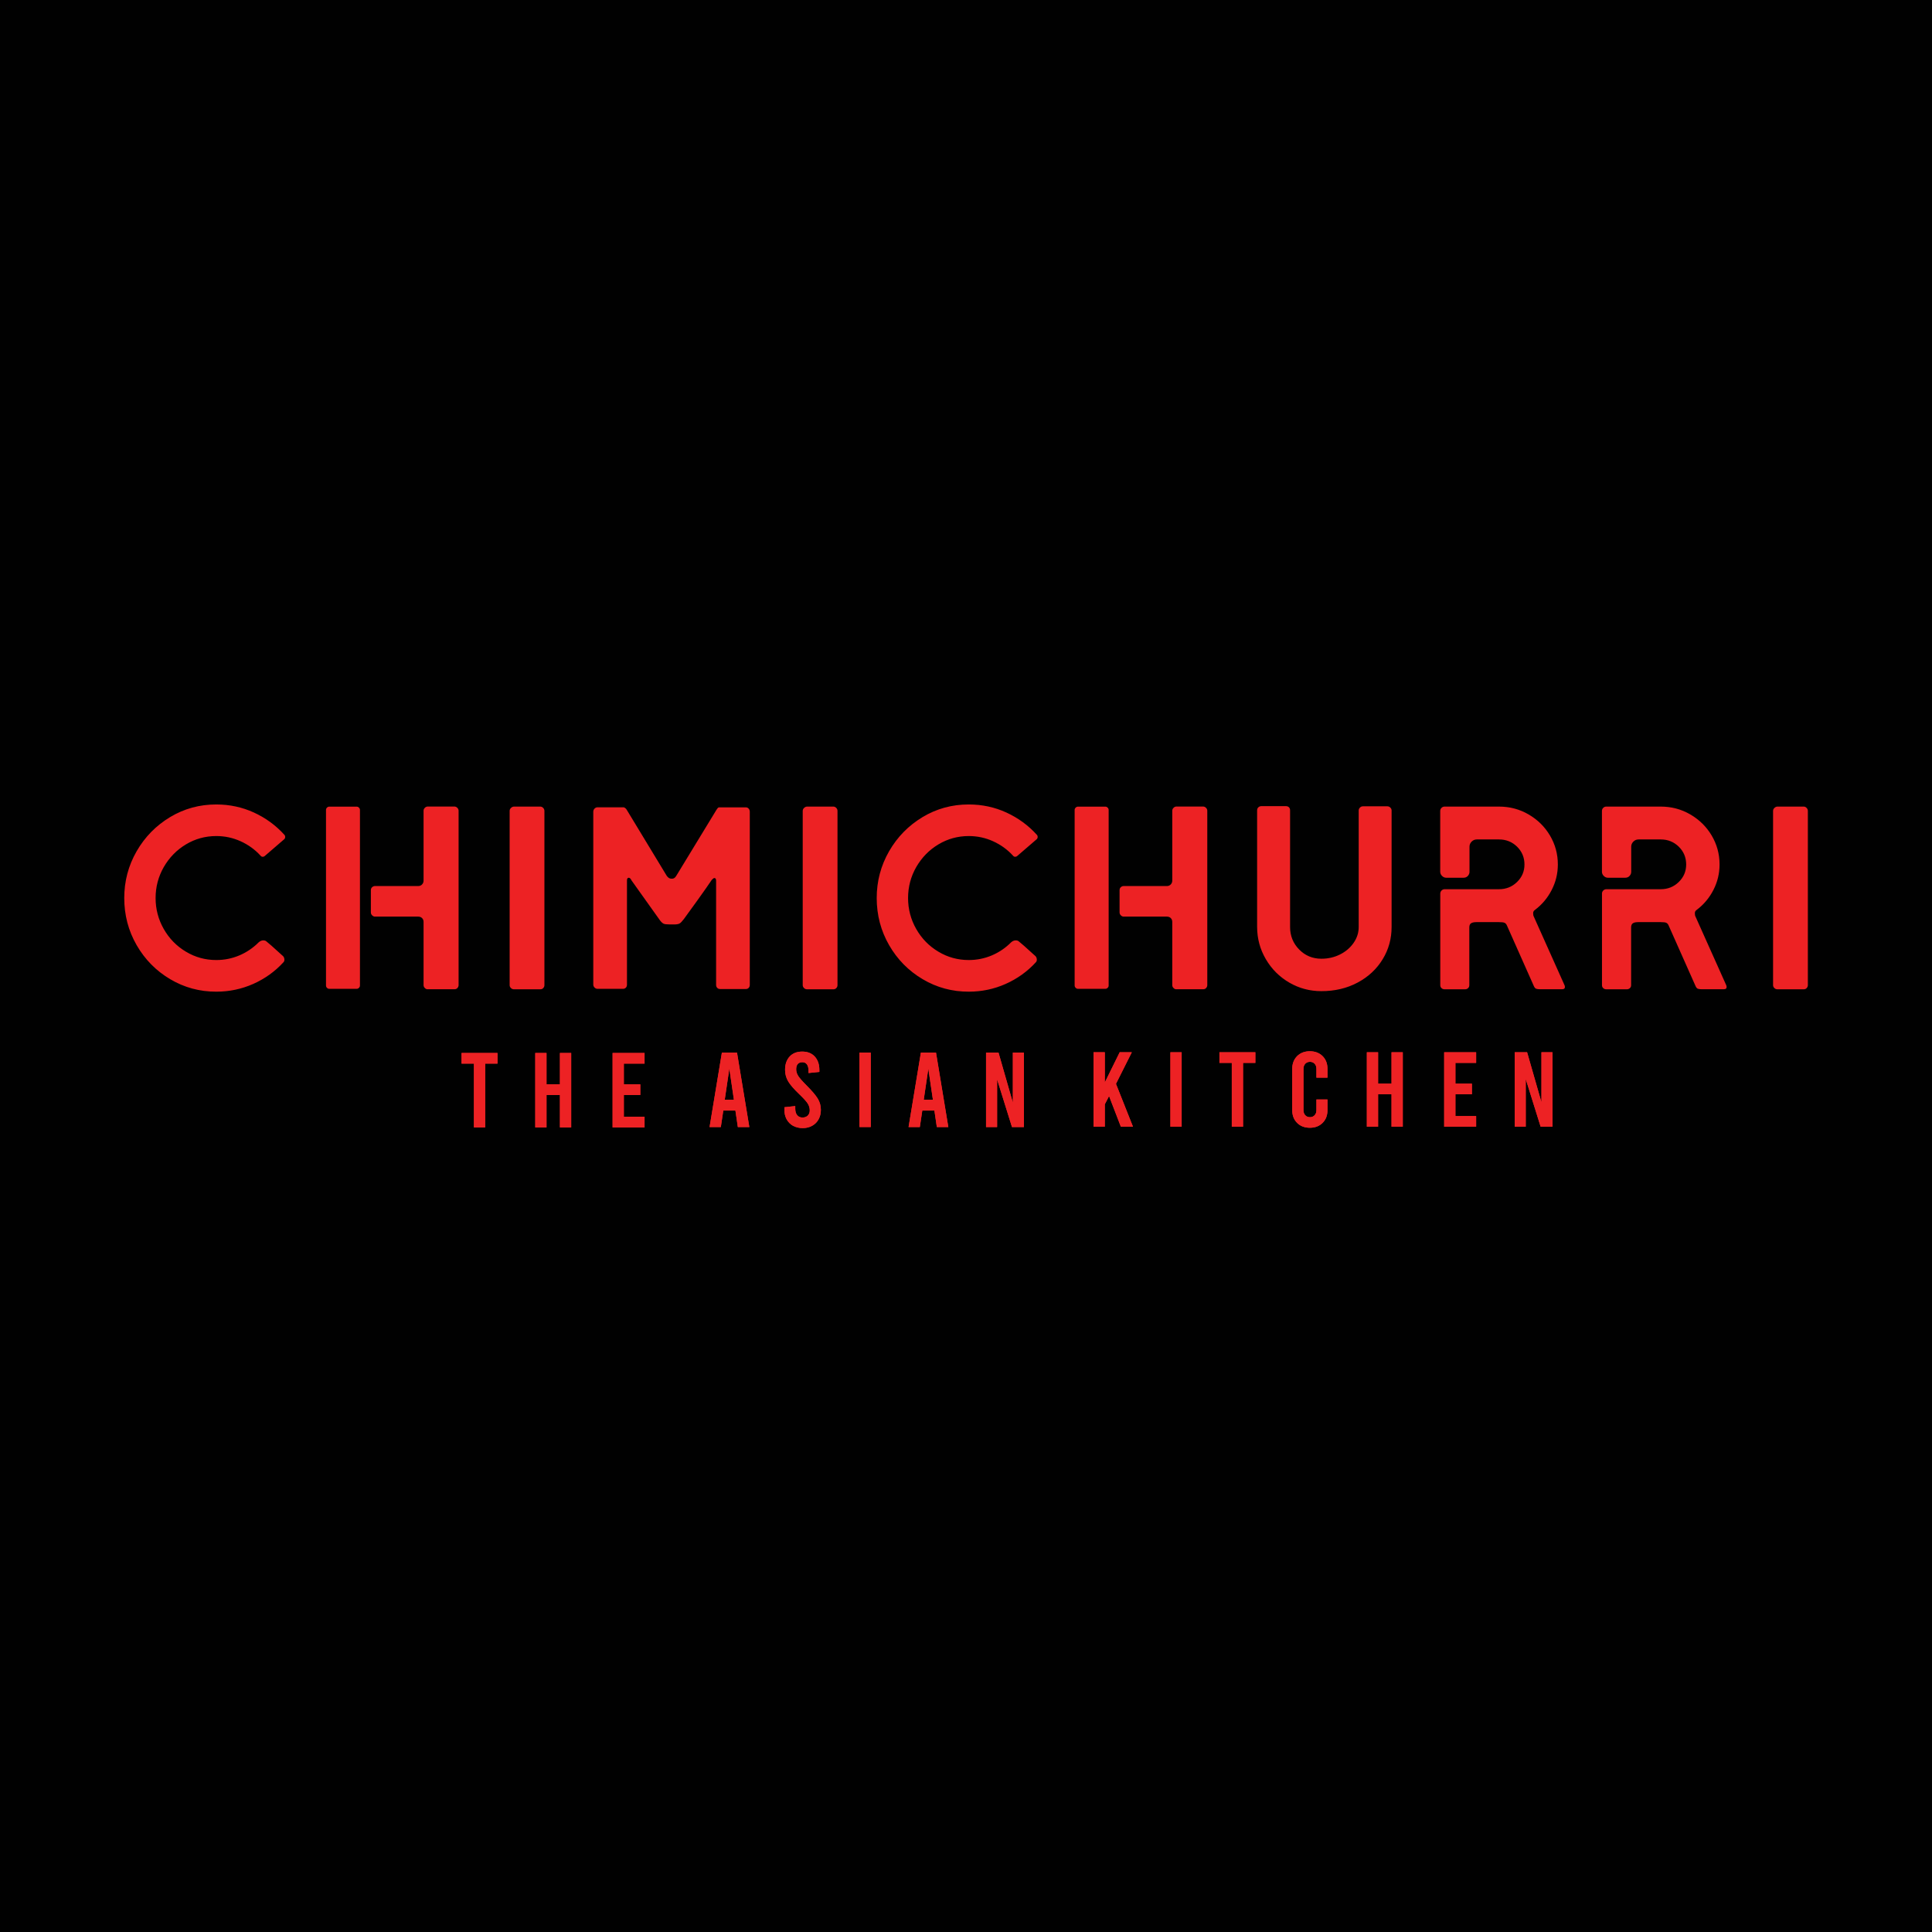 <?xml version="1.0" encoding="utf-8"?>
<!-- Generator: Adobe Illustrator 25.4.1, SVG Export Plug-In . SVG Version: 6.00 Build 0)  -->
<svg version="1.1" id="Layer_1" xmlns="http://www.w3.org/2000/svg" xmlns:xlink="http://www.w3.org/1999/xlink" x="0px" y="0px"
	 viewBox="0 0 400 400" style="enable-background:new 0 0 400 400;" xml:space="preserve">
<style type="text/css">
	.st0{fill:#010101;stroke:#010101;stroke-miterlimit:10;}
	.st1{fill:#ED2224;}
	.st2{fill:#ED2224;stroke:#010101;stroke-width:0.25;stroke-miterlimit:10;}
</style>
<rect class="st0" width="400" height="400"/>
<g>
	<polygon class="st1" points="95.56,220.21 98.12,220.21 98.12,233.42 100.45,233.42 100.45,220.21 103,220.21 103,218.01 
		95.56,218.01 	"/>
	<polygon class="st1" points="95.56,220.21 98.12,220.21 98.12,233.42 100.45,233.42 100.45,220.21 103,220.21 103,218.01 
		95.56,218.01 	"/>
	<polygon class="st1" points="113.15,233.42 113.15,226.7 115.93,226.7 115.93,233.42 118.26,233.42 118.26,218.01 115.93,218.01 
		115.93,224.5 113.15,224.5 113.15,218.01 110.82,218.01 110.82,233.42 	"/>
	<polygon class="st1" points="113.15,233.42 113.15,226.7 115.93,226.7 115.93,233.42 118.26,233.42 118.26,218.01 115.93,218.01 
		115.93,224.5 113.15,224.5 113.15,218.01 110.82,218.01 110.82,233.42 	"/>
	<polygon class="st1" points="126.83,233.42 133.45,233.42 133.45,231.21 129.16,231.21 129.16,226.7 132.57,226.7 132.57,224.5 
		129.16,224.5 129.16,220.21 133.45,220.21 133.45,218.01 126.83,218.01 	"/>
	<polygon class="st1" points="126.83,233.42 133.45,233.42 133.45,231.21 129.16,231.21 129.16,226.7 132.57,226.7 132.57,224.5 
		129.16,224.5 129.16,220.21 133.45,220.21 133.45,218.01 126.83,218.01 	"/>
	<path class="st1" d="M150.05,227.69l0.95-6.45l0.95,6.45H150.05z M152.76,233.34h2.38l-2.55-15.41h-3.13l-2.55,15.41h2.33
		l0.51-3.41h2.51L152.76,233.34z"/>
	<path class="st1" d="M150.05,227.69l0.95-6.45l0.95,6.45H150.05z M152.76,233.34h2.38l-2.55-15.41h-3.13l-2.55,15.41h2.33
		l0.51-3.41h2.51L152.76,233.34z"/>
	<path class="st1" d="M166.19,233.56c0.73,0,1.39-0.16,1.96-0.48c0.57-0.32,1.02-0.77,1.33-1.34c0.32-0.57,0.47-1.23,0.47-1.96
		c0-0.84-0.21-1.6-0.63-2.3c-0.42-0.7-1.2-1.62-2.34-2.76c-0.84-0.84-1.4-1.48-1.7-1.93c-0.29-0.45-0.44-0.91-0.44-1.4
		c0-0.48,0.11-0.85,0.33-1.1c0.22-0.25,0.54-0.37,0.95-0.37c0.41,0,0.73,0.15,0.95,0.46c0.22,0.31,0.33,0.76,0.33,1.34v0.44
		l2.24-0.24v-0.4c0-1.16-0.32-2.08-0.95-2.77c-0.63-0.69-1.5-1.03-2.6-1.03c-1.1,0-1.97,0.34-2.6,1.02
		c-0.63,0.68-0.95,1.6-0.95,2.76c0,0.85,0.21,1.64,0.63,2.36c0.42,0.72,1.2,1.62,2.34,2.71c0.85,0.81,1.42,1.44,1.71,1.89
		c0.29,0.45,0.43,0.93,0.43,1.43c0,0.46-0.14,0.81-0.41,1.08c-0.27,0.26-0.63,0.4-1.09,0.4c-0.47,0-0.84-0.16-1.1-0.48
		c-0.26-0.32-0.4-0.76-0.4-1.32v-0.57l-2.25,0.24v0.55c0,0.73,0.16,1.39,0.47,1.96c0.32,0.57,0.76,1.02,1.33,1.34
		C164.8,233.4,165.46,233.56,166.19,233.56"/>
	<path class="st1" d="M166.19,233.56c0.73,0,1.39-0.16,1.96-0.48c0.57-0.32,1.02-0.77,1.33-1.34c0.32-0.57,0.47-1.23,0.47-1.96
		c0-0.84-0.21-1.6-0.63-2.3c-0.42-0.7-1.2-1.62-2.34-2.76c-0.84-0.84-1.4-1.48-1.7-1.93c-0.29-0.45-0.44-0.91-0.44-1.4
		c0-0.48,0.11-0.85,0.33-1.1c0.22-0.25,0.54-0.37,0.95-0.37c0.41,0,0.73,0.15,0.95,0.46c0.22,0.31,0.33,0.76,0.33,1.34v0.44
		l2.24-0.24v-0.4c0-1.16-0.32-2.08-0.95-2.77c-0.63-0.69-1.5-1.03-2.6-1.03c-1.1,0-1.97,0.34-2.6,1.02
		c-0.63,0.68-0.95,1.6-0.95,2.76c0,0.85,0.21,1.64,0.63,2.36c0.42,0.72,1.2,1.62,2.34,2.71c0.85,0.81,1.42,1.44,1.71,1.89
		c0.29,0.45,0.43,0.93,0.43,1.43c0,0.46-0.14,0.81-0.41,1.08c-0.27,0.26-0.63,0.4-1.09,0.4c-0.47,0-0.84-0.16-1.1-0.48
		c-0.26-0.32-0.4-0.76-0.4-1.32v-0.57l-2.25,0.24v0.55c0,0.73,0.16,1.39,0.47,1.96c0.32,0.57,0.76,1.02,1.33,1.34
		C164.8,233.4,165.46,233.56,166.19,233.56z"/>
	<rect x="177.95" y="217.93" class="st1" width="2.33" height="15.41"/>
	<rect x="177.95" y="217.93" class="st1" width="2.33" height="15.41"/>
	<path class="st1" d="M191.25,227.69l0.95-6.45l0.95,6.45H191.25z M193.96,233.34h2.38l-2.55-15.41h-3.13l-2.55,15.41h2.33
		l0.51-3.41h2.51L193.96,233.34z"/>
	<path class="st1" d="M191.25,227.69l0.95-6.45l0.95,6.45H191.25z M193.96,233.34h2.38l-2.55-15.41h-3.13l-2.55,15.41h2.33
		l0.51-3.41h2.51L193.96,233.34z"/>
	<polygon class="st1" points="204.15,233.34 206.44,233.34 206.44,223.48 209.52,233.34 211.99,233.34 211.99,217.93 209.7,217.93 
		209.7,228.28 206.73,217.93 204.15,217.93 	"/>
	<polygon class="st1" points="204.15,233.34 206.44,233.34 206.44,223.48 209.52,233.34 211.99,233.34 211.99,217.93 209.7,217.93 
		209.7,228.28 206.73,217.93 204.15,217.93 	"/>
	<polygon class="st1" points="232.06,233.27 234.57,233.27 231.05,224.4 234.33,217.86 231.82,217.86 228.74,224.11 228.74,217.86 
		226.4,217.86 226.4,233.27 228.74,233.27 228.74,228.63 229.62,226.93 	"/>
	<polygon class="st1" points="232.06,233.27 234.57,233.27 231.05,224.4 234.33,217.86 231.82,217.86 228.74,224.11 228.74,217.86 
		226.4,217.86 226.4,233.27 228.74,233.27 228.74,228.63 229.62,226.93 	"/>
	<rect x="242.32" y="217.86" class="st1" width="2.33" height="15.41"/>
	<rect x="242.32" y="217.86" class="st1" width="2.33" height="15.41"/>
	<polygon class="st1" points="252.47,220.06 255.03,220.06 255.03,233.27 257.36,233.27 257.36,220.06 259.91,220.06 259.91,217.86 
		252.47,217.86 	"/>
	<polygon class="st1" points="252.47,220.06 255.03,220.06 255.03,233.27 257.36,233.27 257.36,220.06 259.91,220.06 259.91,217.86 
		252.47,217.86 	"/>
	<path class="st1" d="M271.19,233.49c1.09,0,1.97-0.34,2.64-1.01c0.67-0.67,1.01-1.55,1.01-2.64v-2.2h-2.29v2.2
		c0,0.44-0.12,0.79-0.37,1.06c-0.25,0.26-0.57,0.4-0.97,0.4c-0.4,0-0.72-0.13-0.97-0.4c-0.25-0.26-0.37-0.62-0.37-1.06v-8.54
		c0-0.44,0.12-0.79,0.37-1.06c0.25-0.26,0.57-0.4,0.97-0.4c0.4,0,0.72,0.13,0.97,0.4c0.25,0.26,0.37,0.62,0.37,1.06v1.81h2.29v-1.81
		c0-1.09-0.34-1.97-1.01-2.64c-0.68-0.67-1.56-1.01-2.64-1.01s-1.97,0.34-2.64,1.01c-0.67,0.68-1.01,1.56-1.01,2.64v8.54
		c0,1.09,0.34,1.97,1.01,2.64C269.22,233.15,270.1,233.49,271.19,233.49"/>
	<path class="st1" d="M271.19,233.49c1.09,0,1.97-0.34,2.64-1.01c0.67-0.67,1.01-1.55,1.01-2.64v-2.2h-2.29v2.2
		c0,0.44-0.12,0.79-0.37,1.06c-0.25,0.26-0.57,0.4-0.97,0.4c-0.4,0-0.72-0.13-0.97-0.4c-0.25-0.26-0.37-0.62-0.37-1.06v-8.54
		c0-0.44,0.12-0.79,0.37-1.06c0.25-0.26,0.57-0.4,0.97-0.4c0.4,0,0.72,0.13,0.97,0.4c0.25,0.26,0.37,0.62,0.37,1.06v1.81h2.29v-1.81
		c0-1.09-0.34-1.97-1.01-2.64c-0.68-0.67-1.56-1.01-2.64-1.01s-1.97,0.34-2.64,1.01c-0.67,0.68-1.01,1.56-1.01,2.64v8.54
		c0,1.09,0.34,1.97,1.01,2.64C269.22,233.15,270.1,233.49,271.19,233.49z"/>
	<polygon class="st1" points="285.32,233.27 285.32,226.56 288.1,226.56 288.1,233.27 290.43,233.27 290.43,217.86 288.1,217.86 
		288.1,224.36 285.32,224.36 285.32,217.86 282.99,217.86 282.99,233.27 	"/>
	<polygon class="st1" points="285.32,233.27 285.32,226.56 288.1,226.56 288.1,233.27 290.43,233.27 290.43,217.86 288.1,217.86 
		288.1,224.36 285.32,224.36 285.32,217.86 282.99,217.86 282.99,233.27 	"/>
	<polygon class="st1" points="299,233.27 305.62,233.27 305.62,231.07 301.33,231.07 301.33,226.56 304.74,226.56 304.74,224.36 
		301.33,224.36 301.33,220.06 305.62,220.06 305.62,217.86 299,217.86 	"/>
	<polygon class="st1" points="299,233.27 305.62,233.27 305.62,231.07 301.33,231.07 301.33,226.56 304.74,226.56 304.74,224.36 
		301.33,224.36 301.33,220.06 305.62,220.06 305.62,217.86 299,217.86 	"/>
	<polygon class="st1" points="313.6,233.27 315.89,233.27 315.89,223.41 318.97,233.27 321.43,233.27 321.43,217.86 319.14,217.86 
		319.14,228.21 316.17,217.86 313.6,217.86 	"/>
	<polygon class="st1" points="313.6,233.27 315.89,233.27 315.89,223.41 318.97,233.27 321.43,233.27 321.43,217.86 319.14,217.86 
		319.14,228.21 316.17,217.86 313.6,217.86 	"/>
	<path class="st1" d="M44.77,205.44c-3.48,0-6.68-0.87-9.61-2.61c-2.93-1.74-5.26-4.1-6.98-7.09c-1.72-2.99-2.58-6.26-2.58-9.81
		c0-3.51,0.86-6.76,2.58-9.75c1.72-2.99,4.05-5.36,6.98-7.12c2.93-1.76,6.14-2.63,9.61-2.63c2.79,0,5.4,0.56,7.85,1.68
		c2.44,1.12,4.55,2.66,6.33,4.62c0.14,0.15,0.22,0.33,0.22,0.54c0,0.25-0.09,0.45-0.27,0.6l-3.91,3.37
		c-0.18,0.18-0.38,0.27-0.6,0.27c-0.22,0-0.4-0.09-0.54-0.27c-1.16-1.27-2.53-2.25-4.1-2.96c-1.58-0.71-3.23-1.06-4.97-1.06
		c-2.25,0-4.32,0.57-6.22,1.71c-1.9,1.14-3.41,2.69-4.54,4.64c-1.12,1.96-1.68,4.07-1.68,6.36c0,2.28,0.56,4.4,1.68,6.36
		c1.12,1.96,2.63,3.5,4.54,4.64c1.9,1.14,3.97,1.71,6.22,1.71c1.67,0,3.24-0.32,4.73-0.95c1.48-0.63,2.81-1.53,3.97-2.69
		c0.33-0.29,0.67-0.43,1.03-0.43c0.33,0,0.58,0.09,0.76,0.27l1.03,0.87l2.17,1.96c0.36,0.25,0.54,0.6,0.54,1.03
		c0,0.25-0.09,0.47-0.27,0.65c-1.77,1.92-3.87,3.41-6.27,4.48C50.05,204.9,47.48,205.44,44.77,205.44"/>
	<path class="st2" d="M44.77,205.44c-3.48,0-6.68-0.87-9.61-2.61c-2.93-1.74-5.26-4.1-6.98-7.09c-1.72-2.99-2.58-6.26-2.58-9.81
		c0-3.51,0.86-6.76,2.58-9.75c1.72-2.99,4.05-5.36,6.98-7.12c2.93-1.76,6.14-2.63,9.61-2.63c2.79,0,5.4,0.56,7.85,1.68
		c2.44,1.12,4.55,2.66,6.33,4.62c0.14,0.15,0.22,0.33,0.22,0.54c0,0.25-0.09,0.45-0.27,0.6l-3.91,3.37
		c-0.18,0.18-0.38,0.27-0.6,0.27c-0.22,0-0.4-0.09-0.54-0.27c-1.16-1.27-2.53-2.25-4.1-2.96c-1.58-0.71-3.23-1.06-4.97-1.06
		c-2.25,0-4.32,0.57-6.22,1.71c-1.9,1.14-3.41,2.69-4.54,4.64c-1.12,1.96-1.68,4.07-1.68,6.36c0,2.28,0.56,4.4,1.68,6.36
		c1.12,1.96,2.63,3.5,4.54,4.64c1.9,1.14,3.97,1.71,6.22,1.71c1.67,0,3.24-0.32,4.73-0.95c1.48-0.63,2.81-1.53,3.97-2.69
		c0.33-0.29,0.67-0.43,1.03-0.43c0.33,0,0.58,0.09,0.76,0.27l1.03,0.87l2.17,1.96c0.36,0.25,0.54,0.6,0.54,1.03
		c0,0.25-0.09,0.47-0.27,0.65c-1.77,1.92-3.87,3.41-6.27,4.48C50.05,204.9,47.48,205.44,44.77,205.44"/>
	<path class="st1" d="M88.55,204.95c-0.25,0-0.48-0.1-0.68-0.3c-0.2-0.2-0.3-0.43-0.3-0.68v-13.09c0-0.29-0.09-0.53-0.27-0.71
		c-0.18-0.18-0.42-0.27-0.71-0.27h-8.95c-0.25,0-0.48-0.1-0.68-0.3c-0.2-0.2-0.3-0.43-0.3-0.68v-4.62c0-0.29,0.1-0.53,0.3-0.71
		c0.2-0.18,0.43-0.27,0.68-0.27h8.95c0.29,0,0.53-0.1,0.71-0.3c0.18-0.2,0.27-0.43,0.27-0.68v-14.5c0-0.25,0.1-0.48,0.3-0.68
		c0.2-0.2,0.43-0.3,0.68-0.3h5.54c0.25,0,0.48,0.1,0.68,0.3c0.2,0.2,0.3,0.43,0.3,0.68v36.12c0,0.25-0.09,0.48-0.27,0.68
		c-0.18,0.2-0.42,0.3-0.71,0.3H88.55z M68.18,204.85c-0.22,0-0.41-0.08-0.57-0.24c-0.16-0.16-0.24-0.35-0.24-0.57v-36.35
		c0-0.22,0.08-0.41,0.24-0.57c0.16-0.16,0.35-0.24,0.57-0.24h5.65c0.22,0,0.41,0.08,0.57,0.24c0.16,0.16,0.25,0.35,0.25,0.57v36.35
		c0,0.22-0.08,0.41-0.25,0.57c-0.16,0.16-0.35,0.24-0.57,0.24H68.18z"/>
	<path class="st2" d="M88.55,204.95c-0.25,0-0.48-0.1-0.68-0.3c-0.2-0.2-0.3-0.43-0.3-0.68v-13.09c0-0.29-0.09-0.53-0.27-0.71
		c-0.18-0.18-0.42-0.27-0.71-0.27h-8.95c-0.25,0-0.48-0.1-0.68-0.3c-0.2-0.2-0.3-0.43-0.3-0.68v-4.62c0-0.29,0.1-0.53,0.3-0.71
		c0.2-0.18,0.43-0.27,0.68-0.27h8.95c0.29,0,0.53-0.1,0.71-0.3c0.18-0.2,0.27-0.43,0.27-0.68v-14.5c0-0.25,0.1-0.48,0.3-0.68
		c0.2-0.2,0.43-0.3,0.68-0.3h5.54c0.25,0,0.48,0.1,0.68,0.3c0.2,0.2,0.3,0.43,0.3,0.68v36.12c0,0.25-0.09,0.48-0.27,0.68
		c-0.18,0.2-0.42,0.3-0.71,0.3H88.55z M68.18,204.85c-0.22,0-0.41-0.08-0.57-0.24c-0.16-0.16-0.24-0.35-0.24-0.57v-36.35
		c0-0.22,0.08-0.41,0.24-0.57c0.16-0.16,0.35-0.24,0.57-0.24h5.65c0.22,0,0.41,0.08,0.57,0.24c0.16,0.16,0.25,0.35,0.25,0.57v36.35
		c0,0.22-0.08,0.41-0.25,0.57c-0.16,0.16-0.35,0.24-0.57,0.24H68.18z"/>
	<path class="st1" d="M106.42,204.95c-0.29,0-0.53-0.1-0.73-0.3c-0.2-0.2-0.3-0.43-0.3-0.68V167.9c0-0.29,0.11-0.53,0.33-0.73
		c0.22-0.2,0.45-0.3,0.71-0.3h5.43c0.25,0,0.48,0.1,0.68,0.3c0.2,0.2,0.3,0.44,0.3,0.73v36.07c0,0.25-0.09,0.48-0.27,0.68
		c-0.18,0.2-0.42,0.3-0.71,0.3H106.42z"/>
	<path class="st2" d="M106.42,204.95c-0.29,0-0.53-0.1-0.73-0.3c-0.2-0.2-0.3-0.43-0.3-0.68V167.9c0-0.29,0.11-0.53,0.33-0.73
		c0.22-0.2,0.45-0.3,0.71-0.3h5.43c0.25,0,0.48,0.1,0.68,0.3c0.2,0.2,0.3,0.44,0.3,0.73v36.07c0,0.25-0.09,0.48-0.27,0.68
		c-0.18,0.2-0.42,0.3-0.71,0.3H106.42z"/>
	<path class="st1" d="M154.44,167.03c0.25,0,0.47,0.1,0.65,0.3c0.18,0.2,0.27,0.44,0.27,0.73v35.85c0,0.29-0.09,0.52-0.27,0.71
		c-0.18,0.18-0.4,0.27-0.65,0.27h-5.38c-0.25,0-0.47-0.09-0.65-0.27c-0.18-0.18-0.27-0.42-0.27-0.71v-21.51
		c0-0.33-0.07-0.49-0.22-0.49c-0.11,0-0.27,0.13-0.49,0.38c-0.58,0.87-1.53,2.23-2.85,4.07c-1.32,1.85-2.29,3.19-2.91,4.02
		c-0.36,0.47-0.66,0.78-0.9,0.92c-0.24,0.14-0.63,0.22-1.17,0.22h-0.92c-0.65,0-1.1-0.05-1.33-0.16c-0.24-0.11-0.5-0.34-0.79-0.71
		l-5.92-8.31c-0.15-0.33-0.31-0.49-0.49-0.49c-0.14,0-0.22,0.16-0.22,0.49v21.53c0,0.29-0.09,0.53-0.27,0.71
		c-0.18,0.18-0.4,0.27-0.65,0.27h-5.32c-0.25,0-0.48-0.1-0.68-0.3c-0.2-0.2-0.3-0.43-0.3-0.68v-35.82c0-0.29,0.1-0.53,0.3-0.73
		c0.2-0.2,0.43-0.3,0.68-0.3h5.43c0.11,0,0.24,0.06,0.41,0.19c0.16,0.13,0.28,0.26,0.35,0.41l8.26,13.63
		c0.04,0.07,0.14,0.18,0.3,0.33c0.16,0.15,0.37,0.22,0.62,0.22h0.05c0.25,0,0.45-0.09,0.6-0.27c0.15-0.18,0.24-0.31,0.27-0.38
		l8.2-13.47c0.11-0.18,0.22-0.34,0.33-0.46c0.11-0.13,0.25-0.19,0.43-0.19h0.05H154.44z"/>
	<path class="st2" d="M154.44,167.03c0.25,0,0.47,0.1,0.65,0.3c0.18,0.2,0.27,0.44,0.27,0.73v35.85c0,0.29-0.09,0.52-0.27,0.71
		c-0.18,0.18-0.4,0.27-0.65,0.27h-5.38c-0.25,0-0.47-0.09-0.65-0.27c-0.18-0.18-0.27-0.42-0.27-0.71v-21.51
		c0-0.33-0.07-0.49-0.22-0.49c-0.11,0-0.27,0.13-0.49,0.38c-0.58,0.87-1.53,2.23-2.85,4.07c-1.32,1.85-2.29,3.19-2.91,4.02
		c-0.36,0.47-0.66,0.78-0.9,0.92c-0.24,0.14-0.63,0.22-1.17,0.22h-0.92c-0.65,0-1.1-0.05-1.33-0.16c-0.24-0.11-0.5-0.34-0.79-0.71
		l-5.92-8.31c-0.15-0.33-0.31-0.49-0.49-0.49c-0.14,0-0.22,0.16-0.22,0.49v21.53c0,0.29-0.09,0.53-0.27,0.71
		c-0.18,0.18-0.4,0.27-0.65,0.27h-5.32c-0.25,0-0.48-0.1-0.68-0.3c-0.2-0.2-0.3-0.43-0.3-0.68v-35.82c0-0.29,0.1-0.53,0.3-0.73
		c0.2-0.2,0.43-0.3,0.68-0.3h5.43c0.11,0,0.24,0.06,0.41,0.19c0.16,0.13,0.28,0.26,0.35,0.41l8.26,13.63
		c0.04,0.07,0.14,0.18,0.3,0.33c0.16,0.15,0.37,0.22,0.62,0.22h0.05c0.25,0,0.45-0.09,0.6-0.27c0.15-0.18,0.24-0.31,0.27-0.38
		l8.2-13.47c0.11-0.18,0.22-0.34,0.33-0.46c0.11-0.13,0.25-0.19,0.43-0.19h0.05H154.44z"/>
	<path class="st1" d="M167.1,204.95c-0.29,0-0.53-0.1-0.73-0.3c-0.2-0.2-0.3-0.43-0.3-0.68V167.9c0-0.29,0.11-0.53,0.33-0.73
		c0.22-0.2,0.45-0.3,0.71-0.3h5.43c0.25,0,0.48,0.1,0.68,0.3c0.2,0.2,0.3,0.44,0.3,0.73v36.07c0,0.25-0.09,0.48-0.27,0.68
		c-0.18,0.2-0.42,0.3-0.71,0.3H167.1z"/>
	<path class="st2" d="M167.1,204.95c-0.29,0-0.53-0.1-0.73-0.3c-0.2-0.2-0.3-0.43-0.3-0.68V167.9c0-0.29,0.11-0.53,0.33-0.73
		c0.22-0.2,0.45-0.3,0.71-0.3h5.43c0.25,0,0.48,0.1,0.68,0.3c0.2,0.2,0.3,0.44,0.3,0.73v36.07c0,0.25-0.09,0.48-0.27,0.68
		c-0.18,0.2-0.42,0.3-0.71,0.3H167.1z"/>
	<path class="st1" d="M200.56,205.44c-3.48,0-6.68-0.87-9.61-2.61c-2.93-1.74-5.26-4.1-6.98-7.09c-1.72-2.99-2.58-6.26-2.58-9.81
		c0-3.51,0.86-6.76,2.58-9.75c1.72-2.99,4.05-5.36,6.98-7.12c2.93-1.76,6.14-2.63,9.61-2.63c2.79,0,5.41,0.56,7.85,1.68
		c2.44,1.12,4.55,2.66,6.33,4.62c0.15,0.15,0.22,0.33,0.22,0.54c0,0.25-0.09,0.45-0.27,0.6l-3.91,3.37
		c-0.18,0.18-0.38,0.27-0.6,0.27c-0.22,0-0.4-0.09-0.54-0.27c-1.16-1.27-2.53-2.25-4.1-2.96c-1.57-0.71-3.23-1.06-4.97-1.06
		c-2.25,0-4.32,0.57-6.22,1.71c-1.9,1.14-3.41,2.69-4.54,4.64c-1.12,1.96-1.68,4.07-1.68,6.36c0,2.28,0.56,4.4,1.68,6.36
		c1.12,1.96,2.63,3.5,4.54,4.64c1.9,1.14,3.97,1.71,6.22,1.71c1.67,0,3.24-0.32,4.73-0.95c1.48-0.63,2.81-1.53,3.96-2.69
		c0.33-0.29,0.67-0.43,1.03-0.43c0.33,0,0.58,0.09,0.76,0.27l1.03,0.87l2.17,1.96c0.36,0.25,0.54,0.6,0.54,1.03
		c0,0.25-0.09,0.47-0.27,0.65c-1.77,1.92-3.87,3.41-6.27,4.48C205.84,204.9,203.28,205.44,200.56,205.44"/>
	<path class="st2" d="M200.56,205.44c-3.48,0-6.68-0.87-9.61-2.61c-2.93-1.74-5.26-4.1-6.98-7.09c-1.72-2.99-2.58-6.26-2.58-9.81
		c0-3.51,0.86-6.76,2.58-9.75c1.72-2.99,4.05-5.36,6.98-7.12c2.93-1.76,6.14-2.63,9.61-2.63c2.79,0,5.41,0.56,7.85,1.68
		c2.44,1.12,4.55,2.66,6.33,4.62c0.15,0.15,0.22,0.33,0.22,0.54c0,0.25-0.09,0.45-0.27,0.6l-3.91,3.37
		c-0.18,0.18-0.38,0.27-0.6,0.27c-0.22,0-0.4-0.09-0.54-0.27c-1.16-1.27-2.53-2.25-4.1-2.96c-1.57-0.71-3.23-1.06-4.97-1.06
		c-2.25,0-4.32,0.57-6.22,1.71c-1.9,1.14-3.41,2.69-4.54,4.64c-1.12,1.96-1.68,4.07-1.68,6.36c0,2.28,0.56,4.4,1.68,6.36
		c1.12,1.96,2.63,3.5,4.54,4.64c1.9,1.14,3.97,1.71,6.22,1.71c1.67,0,3.24-0.32,4.73-0.95c1.48-0.63,2.81-1.53,3.96-2.69
		c0.33-0.29,0.67-0.43,1.03-0.43c0.33,0,0.58,0.09,0.76,0.27l1.03,0.87l2.17,1.96c0.36,0.25,0.54,0.6,0.54,1.03
		c0,0.25-0.09,0.47-0.27,0.65c-1.77,1.92-3.87,3.41-6.27,4.48C205.84,204.9,203.28,205.44,200.56,205.44"/>
	<path class="st1" d="M273.57,205.33c-2.43,0-4.66-0.6-6.71-1.79c-2.05-1.2-3.68-2.82-4.89-4.89c-1.21-2.06-1.82-4.31-1.82-6.74
		v-24.15c0-0.29,0.1-0.53,0.3-0.71c0.2-0.18,0.43-0.27,0.68-0.27h5.11c0.29,0,0.53,0.09,0.71,0.27c0.18,0.18,0.27,0.42,0.27,0.71
		v24.15c0,1.81,0.62,3.34,1.85,4.59c1.23,1.25,2.73,1.87,4.51,1.87c1.38,0,2.64-0.29,3.8-0.87c1.16-0.58,2.08-1.37,2.77-2.36
		c0.69-1,1.03-2.07,1.03-3.23v-24.12c0-0.25,0.1-0.48,0.3-0.68c0.2-0.2,0.44-0.3,0.73-0.3h5c0.29,0,0.53,0.1,0.73,0.3
		c0.2,0.2,0.3,0.43,0.3,0.68v24.12c0,2.46-0.62,4.72-1.87,6.76c-1.25,2.05-2.99,3.67-5.21,4.86
		C278.92,204.73,276.4,205.33,273.57,205.33"/>
	<path class="st2" d="M273.57,205.33c-2.43,0-4.66-0.6-6.71-1.79c-2.05-1.2-3.68-2.82-4.89-4.89c-1.21-2.06-1.82-4.31-1.82-6.74
		v-24.15c0-0.29,0.1-0.53,0.3-0.71c0.2-0.18,0.43-0.27,0.68-0.27h5.11c0.29,0,0.53,0.09,0.71,0.27c0.18,0.18,0.27,0.42,0.27,0.71
		v24.15c0,1.81,0.62,3.34,1.85,4.59c1.23,1.25,2.73,1.87,4.51,1.87c1.38,0,2.64-0.29,3.8-0.87c1.16-0.58,2.08-1.37,2.77-2.36
		c0.69-1,1.03-2.07,1.03-3.23v-24.12c0-0.25,0.1-0.48,0.3-0.68c0.2-0.2,0.44-0.3,0.73-0.3h5c0.29,0,0.53,0.1,0.73,0.3
		c0.2,0.2,0.3,0.43,0.3,0.68v24.12c0,2.46-0.62,4.72-1.87,6.76c-1.25,2.05-2.99,3.67-5.21,4.86
		C278.92,204.73,276.4,205.33,273.57,205.33"/>
	<path class="st1" d="M299.1,204.95c-0.29,0-0.53-0.09-0.73-0.27c-0.2-0.18-0.3-0.42-0.3-0.71v-18.96c0-0.29,0.1-0.53,0.3-0.73
		c0.2-0.2,0.44-0.3,0.73-0.3h11.24c1.45,0,2.67-0.49,3.67-1.47c1-0.98,1.49-2.15,1.49-3.53c0-1.41-0.5-2.61-1.49-3.59
		c-1-0.98-2.22-1.47-3.67-1.47h-4.56c-0.4,0-0.73,0.14-1,0.41c-0.27,0.27-0.41,0.59-0.41,0.95v5.21c0,0.36-0.13,0.68-0.38,0.95
		c-0.25,0.27-0.58,0.41-0.98,0.41h-3.59c-0.36,0-0.68-0.14-0.95-0.41c-0.27-0.27-0.41-0.59-0.41-0.95V167.9
		c0-0.29,0.1-0.53,0.3-0.73c0.2-0.2,0.44-0.3,0.73-0.3h11.24c2.24,0,4.31,0.54,6.19,1.63c1.88,1.09,3.38,2.55,4.48,4.4
		c1.1,1.85,1.66,3.88,1.66,6.08c0,1.88-0.43,3.66-1.28,5.32c-0.85,1.67-2.02,3.06-3.5,4.18c-0.22,0.14-0.33,0.33-0.33,0.54
		c0,0.22,0.02,0.4,0.05,0.54l6.3,14.07c0.14,0.25,0.22,0.49,0.22,0.71c0,0.4-0.25,0.6-0.76,0.6h-4.45c-0.4,0-0.7-0.04-0.9-0.11
		c-0.2-0.07-0.37-0.25-0.52-0.54l-5.65-12.71c-0.11-0.22-0.25-0.36-0.44-0.43c-0.18-0.07-0.54-0.11-1.09-0.11h-4.62
		c-0.43,0-0.77,0.06-1.01,0.19c-0.24,0.13-0.35,0.39-0.35,0.79v11.95c0,0.29-0.1,0.52-0.3,0.71c-0.2,0.18-0.44,0.27-0.73,0.27H299.1
		z"/>
	<path class="st2" d="M299.1,204.95c-0.29,0-0.53-0.09-0.73-0.27c-0.2-0.18-0.3-0.42-0.3-0.71v-18.96c0-0.29,0.1-0.53,0.3-0.73
		c0.2-0.2,0.44-0.3,0.73-0.3h11.24c1.45,0,2.67-0.49,3.67-1.47c1-0.98,1.49-2.15,1.49-3.53c0-1.41-0.5-2.61-1.49-3.59
		c-1-0.98-2.22-1.47-3.67-1.47h-4.56c-0.4,0-0.73,0.14-1,0.41c-0.27,0.27-0.41,0.59-0.41,0.95v5.21c0,0.36-0.13,0.68-0.38,0.95
		c-0.25,0.27-0.58,0.41-0.98,0.41h-3.59c-0.36,0-0.68-0.14-0.95-0.41c-0.27-0.27-0.41-0.59-0.41-0.95V167.9
		c0-0.29,0.1-0.53,0.3-0.73c0.2-0.2,0.44-0.3,0.73-0.3h11.24c2.24,0,4.31,0.54,6.19,1.63c1.88,1.09,3.38,2.55,4.48,4.4
		c1.1,1.85,1.66,3.88,1.66,6.08c0,1.88-0.43,3.66-1.28,5.32c-0.85,1.67-2.02,3.06-3.5,4.18c-0.22,0.14-0.33,0.33-0.33,0.54
		c0,0.22,0.02,0.4,0.05,0.54l6.3,14.07c0.14,0.25,0.22,0.49,0.22,0.71c0,0.4-0.25,0.6-0.76,0.6h-4.45c-0.4,0-0.7-0.04-0.9-0.11
		c-0.2-0.07-0.37-0.25-0.52-0.54l-5.65-12.71c-0.11-0.22-0.25-0.36-0.44-0.43c-0.18-0.07-0.54-0.11-1.09-0.11h-4.62
		c-0.43,0-0.77,0.06-1.01,0.19c-0.24,0.13-0.35,0.39-0.35,0.79v11.95c0,0.29-0.1,0.52-0.3,0.71c-0.2,0.18-0.44,0.27-0.73,0.27H299.1
		z"/>
	<path class="st1" d="M368,204.95c-0.29,0-0.53-0.1-0.73-0.3c-0.2-0.2-0.3-0.43-0.3-0.68V167.9c0-0.29,0.11-0.53,0.33-0.73
		c0.22-0.2,0.45-0.3,0.71-0.3h5.43c0.25,0,0.48,0.1,0.68,0.3c0.2,0.2,0.3,0.44,0.3,0.73v36.07c0,0.25-0.09,0.48-0.27,0.68
		c-0.18,0.2-0.42,0.3-0.71,0.3H368z"/>
	<path class="st2" d="M368,204.95c-0.29,0-0.53-0.1-0.73-0.3c-0.2-0.2-0.3-0.43-0.3-0.68V167.9c0-0.29,0.11-0.53,0.33-0.73
		c0.22-0.2,0.45-0.3,0.71-0.3h5.43c0.25,0,0.48,0.1,0.68,0.3c0.2,0.2,0.3,0.44,0.3,0.73v36.07c0,0.25-0.09,0.48-0.27,0.68
		c-0.18,0.2-0.42,0.3-0.71,0.3H368z"/>
	<path class="st1" d="M243.56,204.95c-0.25,0-0.48-0.1-0.68-0.3c-0.2-0.2-0.3-0.43-0.3-0.68v-13.09c0-0.29-0.09-0.53-0.27-0.71
		c-0.18-0.18-0.42-0.27-0.71-0.27h-8.95c-0.25,0-0.48-0.1-0.68-0.3c-0.2-0.2-0.3-0.43-0.3-0.68v-4.62c0-0.29,0.1-0.53,0.3-0.71
		c0.2-0.18,0.43-0.27,0.68-0.27h8.95c0.29,0,0.52-0.1,0.71-0.3c0.18-0.2,0.27-0.43,0.27-0.68v-14.5c0-0.25,0.1-0.48,0.3-0.68
		c0.2-0.2,0.43-0.3,0.68-0.3h5.54c0.25,0,0.48,0.1,0.68,0.3c0.2,0.2,0.3,0.43,0.3,0.68v36.12c0,0.25-0.09,0.48-0.27,0.68
		c-0.18,0.2-0.42,0.3-0.71,0.3H243.56z M223.19,204.85c-0.22,0-0.41-0.08-0.57-0.24c-0.16-0.16-0.25-0.35-0.25-0.57v-36.35
		c0-0.22,0.08-0.41,0.25-0.57c0.16-0.16,0.35-0.24,0.57-0.24h5.65c0.22,0,0.41,0.08,0.57,0.24c0.16,0.16,0.25,0.35,0.25,0.57v36.35
		c0,0.22-0.08,0.41-0.25,0.57c-0.16,0.16-0.35,0.24-0.57,0.24H223.19z"/>
	<path class="st2" d="M243.56,204.95c-0.25,0-0.48-0.1-0.68-0.3c-0.2-0.2-0.3-0.43-0.3-0.68v-13.09c0-0.29-0.09-0.53-0.27-0.71
		c-0.18-0.18-0.42-0.27-0.71-0.27h-8.95c-0.25,0-0.48-0.1-0.68-0.3c-0.2-0.2-0.3-0.43-0.3-0.68v-4.62c0-0.29,0.1-0.53,0.3-0.71
		c0.2-0.18,0.43-0.27,0.68-0.27h8.95c0.29,0,0.52-0.1,0.71-0.3c0.18-0.2,0.27-0.43,0.27-0.68v-14.5c0-0.25,0.1-0.48,0.3-0.68
		c0.2-0.2,0.43-0.3,0.68-0.3h5.54c0.25,0,0.48,0.1,0.68,0.3c0.2,0.2,0.3,0.43,0.3,0.68v36.12c0,0.25-0.09,0.48-0.27,0.68
		c-0.18,0.2-0.42,0.3-0.71,0.3H243.56z M223.19,204.85c-0.22,0-0.41-0.08-0.57-0.24c-0.16-0.16-0.25-0.35-0.25-0.57v-36.35
		c0-0.22,0.08-0.41,0.25-0.57c0.16-0.16,0.35-0.24,0.57-0.24h5.65c0.22,0,0.41,0.08,0.57,0.24c0.16,0.16,0.25,0.35,0.25,0.57v36.35
		c0,0.22-0.08,0.41-0.25,0.57c-0.16,0.16-0.35,0.24-0.57,0.24H223.19z"/>
	<path class="st1" d="M332.58,204.95c-0.29,0-0.53-0.09-0.73-0.27c-0.2-0.18-0.3-0.42-0.3-0.71v-18.96c0-0.29,0.1-0.53,0.3-0.73
		c0.2-0.2,0.44-0.3,0.73-0.3h11.24c1.45,0,2.67-0.49,3.67-1.47c1-0.98,1.49-2.15,1.49-3.53c0-1.41-0.5-2.61-1.49-3.59
		c-1-0.98-2.22-1.47-3.67-1.47h-4.56c-0.4,0-0.73,0.14-1,0.41c-0.27,0.27-0.41,0.59-0.41,0.95v5.21c0,0.36-0.13,0.68-0.38,0.95
		c-0.25,0.27-0.58,0.41-0.98,0.41h-3.59c-0.36,0-0.68-0.14-0.95-0.41c-0.27-0.27-0.41-0.59-0.41-0.95V167.9
		c0-0.29,0.1-0.53,0.3-0.73c0.2-0.2,0.44-0.3,0.73-0.3h11.24c2.25,0,4.31,0.54,6.19,1.63c1.88,1.09,3.38,2.55,4.48,4.4
		c1.1,1.85,1.66,3.88,1.66,6.08c0,1.88-0.43,3.66-1.28,5.32c-0.85,1.67-2.02,3.06-3.5,4.18c-0.22,0.14-0.33,0.33-0.33,0.54
		c0,0.22,0.02,0.4,0.05,0.54l6.3,14.07c0.14,0.25,0.22,0.49,0.22,0.71c0,0.4-0.25,0.6-0.76,0.6h-4.45c-0.4,0-0.7-0.04-0.9-0.11
		c-0.2-0.07-0.37-0.25-0.52-0.54l-5.65-12.71c-0.11-0.22-0.25-0.36-0.43-0.43c-0.18-0.07-0.54-0.11-1.09-0.11h-4.62
		c-0.43,0-0.77,0.06-1,0.19c-0.24,0.13-0.35,0.39-0.35,0.79v11.95c0,0.29-0.1,0.52-0.3,0.71c-0.2,0.18-0.44,0.27-0.73,0.27H332.58z"
		/>
	<path class="st2" d="M332.58,204.95c-0.29,0-0.53-0.09-0.73-0.27c-0.2-0.18-0.3-0.42-0.3-0.71v-18.96c0-0.29,0.1-0.53,0.3-0.73
		c0.2-0.2,0.44-0.3,0.73-0.3h11.24c1.45,0,2.67-0.49,3.67-1.47c1-0.98,1.49-2.15,1.49-3.53c0-1.41-0.5-2.61-1.49-3.59
		c-1-0.98-2.22-1.47-3.67-1.47h-4.56c-0.4,0-0.73,0.14-1,0.41c-0.27,0.27-0.41,0.59-0.41,0.95v5.21c0,0.36-0.13,0.68-0.38,0.95
		c-0.25,0.27-0.58,0.41-0.98,0.41h-3.59c-0.36,0-0.68-0.14-0.95-0.41c-0.27-0.27-0.41-0.59-0.41-0.95V167.9
		c0-0.29,0.1-0.53,0.3-0.73c0.2-0.2,0.44-0.3,0.73-0.3h11.24c2.25,0,4.31,0.54,6.19,1.63c1.88,1.09,3.38,2.55,4.48,4.4
		c1.1,1.85,1.66,3.88,1.66,6.08c0,1.88-0.43,3.66-1.28,5.32c-0.85,1.67-2.02,3.06-3.5,4.18c-0.22,0.14-0.33,0.33-0.33,0.54
		c0,0.22,0.02,0.4,0.05,0.54l6.3,14.07c0.14,0.25,0.22,0.49,0.22,0.71c0,0.4-0.25,0.6-0.76,0.6h-4.45c-0.4,0-0.7-0.04-0.9-0.11
		c-0.2-0.07-0.37-0.25-0.52-0.54l-5.65-12.71c-0.11-0.22-0.25-0.36-0.43-0.43c-0.18-0.07-0.54-0.11-1.09-0.11h-4.62
		c-0.43,0-0.77,0.06-1,0.19c-0.24,0.13-0.35,0.39-0.35,0.79v11.95c0,0.29-0.1,0.52-0.3,0.71c-0.2,0.18-0.44,0.27-0.73,0.27H332.58z"
		/>
</g>
</svg>
